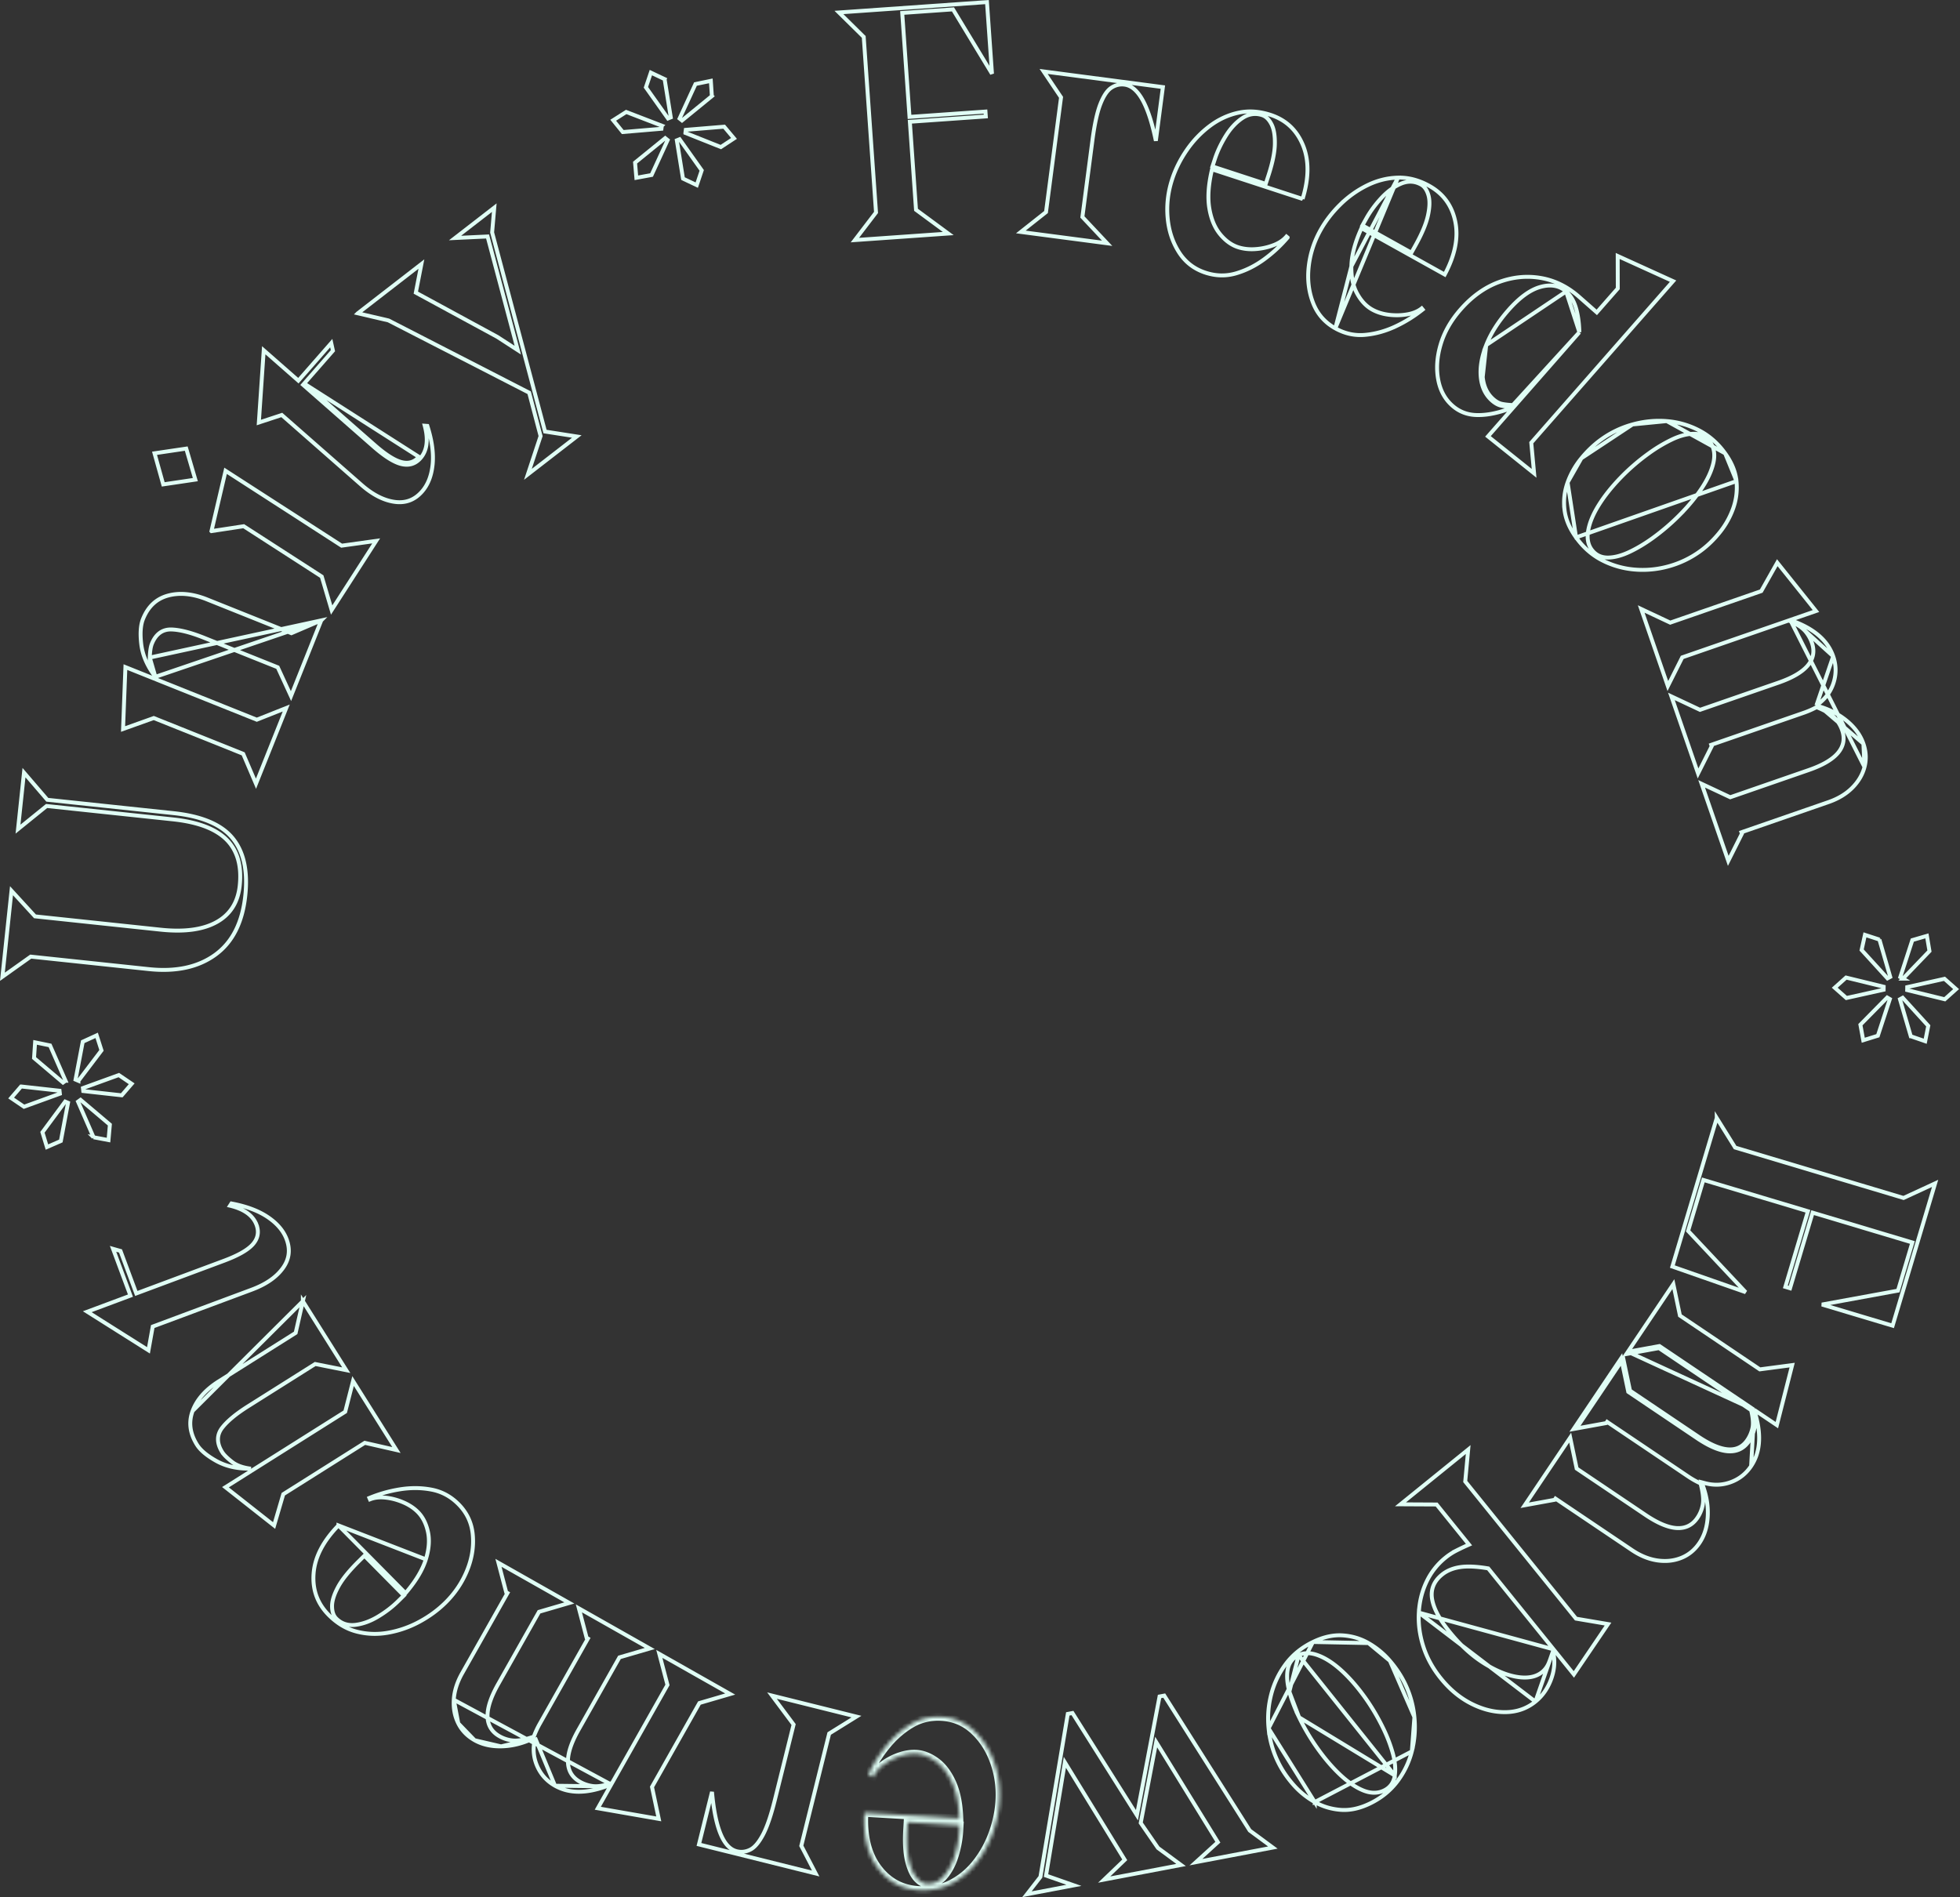 <svg fill="none" xmlns="http://www.w3.org/2000/svg" viewBox="0 0 501 485">
  <rect x="0" y="0" width="501" height="485" fill="#333333" stroke="none"/>
  <path d="M220.793 9.623l-.013-.189-.135-.132-6.198-6.113L252.284.534l1.281 18.316-9.813-16.19-.158-.262-.304.022-12.169.853-.498.035.034.499 1.791 25.576.035.5.499-.036L251.9 28.52l.088 1.249-18.919 1.327-.499.035.035.499 1.524 21.774.017.23.186.138 8.05 5.932-23.862 1.675 5.286-6.919.115-.15-.013-.189-3.115-44.498zm74.659 26.373c-.892-4.326-1.954-7.689-3.197-10.067-1.315-2.518-2.897-4.045-4.801-4.295-1.212-.16-2.353.118-3.403.812h0c-1.09.72-2.009 2.171-2.806 4.216l.455.178-.455-.178c-.811 2.08-1.477 5.172-2.011 9.248l-2.53 19.324-.031.235.162.172 6.163 6.554-22.056-2.896 6.274-4.96.159-.125.027-.202 3.79-28.942.025-.188-.106-.157-4.348-6.46 30.487 4.003-1.798 13.728zM332.96 50.86l-22.629-7.402-.522-.171-.121.536c-.827 3.66-1.02 6.845-.551 9.54.463 2.669 1.369 4.852 2.743 6.516 1.351 1.638 2.873 2.753 4.572 3.309 1.386.453 2.904.613 4.545.49a15.81 15.81 0 004.669-1.06c1.306-.518 2.369-1.23 3.168-2.144l.298.25a34.75 34.75 0 01-5.85 5.462c-2.317 1.717-4.769 2.95-7.357 3.706-2.549.744-5.141.687-7.79-.18l-.156.476.156-.475c-2.907-.951-5.162-2.695-6.784-5.244-1.638-2.574-2.604-5.507-2.891-8.81h0c-.289-3.308.094-6.575 1.148-9.806.844-2.587 2.087-5.076 3.735-7.468h0a26.469 26.469 0 015.844-6.139c2.242-1.697 4.681-2.835 7.323-3.42 2.615-.58 5.362-.405 8.248.538l.155-.475-.155.475c3.916 1.281 6.666 3.843 8.277 7.719 1.583 3.81 1.583 8.39-.075 13.777zm-8.762-5.895h0c1.064-3.259 1.63-5.973 1.674-8.125h0c.042-2.117-.224-3.817-.849-5.052h0c-.605-1.192-1.385-2.02-2.382-2.346h0c-1.805-.59-3.551-.3-5.195.831-1.594 1.097-2.985 2.626-4.179 4.571-1.184 1.927-2.097 3.872-2.738 5.834h0l-.456 1.4-.155.474.475.156 12.664 4.142.475.156.156-.476.51-1.565zm17.128 38.978c2.435 1.358 4.968 1.91 7.612 1.666 2.685-.247 5.327-.989 7.929-2.23a34.73 34.73 0 006.785-4.243l-.246-.303c-.958.745-2.138 1.24-3.519 1.499-1.562.292-3.157.34-4.785.148-1.635-.193-3.094-.64-4.368-1.35-1.561-.871-2.842-2.256-3.856-4.122-1.031-1.896-1.504-4.213-1.45-6.922l-4.102 15.857zm0 0s0 0 0 0l-.243.437.243-.437zm0 0c-2.672-1.49-4.553-3.632-5.659-6.444h0c-1.117-2.84-1.506-5.903-1.157-9.2h0c.348-3.303 1.346-6.437 2.998-9.407 1.322-2.377 3.017-4.583 5.091-6.616h0a26.421 26.421 0 016.907-4.908c2.524-1.237 5.135-1.888 7.84-1.957l-16.02 38.532zm6.463-25.115c-1.51 3.435-2.307 6.524-2.361 9.258l11.918-22.675c2.678-.068 5.341.628 7.994 2.106 3.599 2.006 5.81 5.047 6.652 9.16.827 4.043-.047 8.538-2.701 13.508L348.49 58.592l-.48-.267-.221.503zm17.218-3.76h0c.446-2.07.509-3.79.131-5.121v-.001c-.367-1.286-.975-2.247-1.891-2.758-1.658-.924-3.428-.973-5.257-.177-1.774.772-3.431 2.007-4.975 3.688-1.529 1.665-2.797 3.4-3.799 5.203l-.716 1.286-.242.436.436.244 11.641 6.488.437.244.243-.438.8-1.438c1.665-2.996 2.739-5.552 3.192-7.656zm38.702 29.868l-.129.147-16.503 18.806-.159.18-.24-.011c-1.123-.052-2.079-.158-2.858-.321m19.889-18.801l-17.008 18.623c-1.107-.051-2.034-.155-2.779-.312-.746-.156-1.487-.558-2.223-1.206-1.56-1.372-2.458-3.258-2.695-5.656m24.705-11.45l-.005-.195c-.064-2.239-.346-4.239-.859-5.995h0c-.519-1.777-1.353-3.197-2.522-4.225m3.386 10.416l-3.386-10.416m-16.503 29.217l.102-.489-.102.489s0 0 0 0zm0 0c-.853-.178-1.669-.632-2.452-1.321h0c-1.669-1.469-2.615-3.48-2.861-5.982m0 0s0 0 0 0l.497-.05m-.497.05c-.247-2.498.226-5.236 1.387-8.206l-.89 8.157m-.497.049l.497-.05m21.319-21.864c-1.76-1.548-4.004-1.898-6.634-1.148-2.643.752-5.363 2.775-8.169 5.972-2.581 2.94-4.461 5.9-5.626 8.884l20.429-13.708zm-14.731 31.06l1.236-1.408-1.773.605c-2.917.996-5.532 1.429-7.851 1.322-2.287-.106-4.265-.9-5.955-2.386-1.9-1.672-3.114-3.89-3.629-6.682h0c-.518-2.803-.317-5.785.621-8.953h0c.933-3.156 2.629-6.14 5.1-8.956h0c2.923-3.332 6.166-5.651 9.73-6.98h0c3.572-1.331 7.148-1.691 10.735-1.085 3.578.605 6.85 2.204 9.819 4.817h0l4.159 3.659.376.33.331-.376 4.911-5.596.124-.142v-.19l-.021-8.118 14.151 6.438-36.101 41.139-.142.161.02.214.703 7.614-11.795-9.444 5.251-5.983zm17.267 31.809h0c1.844 2.566 4.054 4.504 6.628 5.829a22.129 22.129 0 008.281 2.383 24.625 24.625 0 008.761-.822 24.954 24.954 0 008.008-3.835c1.833-1.321 3.514-2.934 5.044-4.84a21.03 21.03 0 003.461-6.195c.782-2.218 1.055-4.518.823-6.907l-41.006 14.387zm0 0c-1.713-2.383-2.689-4.754-2.958-7.119a15.128 15.128 0 01.797-6.931v-.001m2.161 14.051l-2.161-14.051m0 0a20.745 20.745 0 013.519-6.183h0m-3.519 6.183l3.519-6.183m0 0c1.546-1.885 3.237-3.487 5.072-4.809a24.96 24.96 0 018.009-3.835h0m-13.081 8.644l13.081-8.644m0 0c2.909-.805 5.82-1.09 8.739-.857h0m-8.739.857l8.739-.857m0 0a21.479 21.479 0 018.276 2.381c2.592 1.349 4.81 3.299 6.655 5.865v.001m-14.931-8.247l14.931 8.247m0 0c1.711 2.379 2.666 4.746 2.897 7.101l-2.897-7.101zm-3.883-2.963h0c1.077 1.498 1.35 3.308.884 5.373h0c-.461 2.03-1.451 4.184-2.954 6.459h0c-1.501 2.272-3.352 4.522-5.549 6.751h0a55.167 55.167 0 01-7.051 6.051h0c-2.035 1.466-4.042 2.66-6.018 3.579h0c-1.989.924-3.82 1.398-5.483 1.39-1.728-.009-3.118-.722-4.122-2.118-.948-1.319-1.18-3.011-.79-5.002.386-1.981 1.286-4.089 2.68-6.321 1.39-2.232 3.193-4.502 5.404-6.811a53.546 53.546 0 017.427-6.431h0a38.277 38.277 0 015.775-3.459c1.972-.948 3.826-1.458 5.554-1.503l4.243 2.042zm0 0c-1.013-1.408-2.45-2.089-4.243-2.042l4.243 2.042zm20.523 45.553l1.28-.444 5.299-1.836-9.891-12.361-4.008 7.103-.093.164-.179.062-22.892 7.931-.192.067-.184-.087-7.235-3.401 6.807 19.697 3.588-7.15.091-.182.192-.066 26.817-9.29.184-.064.179.078c1.82.794 3.171 1.641 3.991 2.562a8.964 8.964 0 011.787 3.067l-.472.163.472-.163c.746 2.159.369 4.137-1.121 5.863-1.458 1.69-3.96 3.117-7.424 4.317l-.147-.425.147.425-19.867 6.882-.192.067-.185-.087-7.125-3.347 6.807 19.697 3.494-6.961-.122-.355.471-.164 23.056-7.987h0a22.31 22.31 0 003.196-1.375l.209-.112.219.092c2.016.842 3.498 1.717 4.383 2.642h0a8.624 8.624 0 011.924 3.175h0c.746 2.159.369 4.138-1.121 5.864-1.458 1.69-3.96 3.116-7.425 4.316l-19.867 6.883-.192.066-.184-.086-7.125-3.348 6.807 19.698 3.493-6.962-.123-.355.473-.163 21.748-7.534s0 0 0 0c2.502-.867 4.53-2.092 6.1-3.664 1.576-1.579 2.614-3.346 3.132-5.304l-18.98-37.608zm0 0l1.261.494m-1.261-.494l1.261.494m0 0c5.208 2.042 8.403 4.986 9.717 8.788h0m-9.717-8.788l9.717 8.788m0 0c.759 2.196.813 4.374.167 6.555-.646 2.179-1.883 3.993-3.72 5.451l-.743.59m4.296-12.596l-4.296 12.596m0 0l.906.28m-.906-.28l.906.28m0 0c2.741.845 5.097 2.114 7.076 3.805 1.978 1.69 3.316 3.58 4.037 5.666h0m-11.113-9.471l11.113 9.471m0 0c.705 2.04.793 4.028.279 5.979l-.279-5.979zm-4.429 59.79l9.612 2.348-.012.766-9.526 2.119-2.972-2.635 2.898-2.598zm10.507 5.103l.687.401-3.07 9.367-3.737 1.157-.726-3.97 6.846-6.955zm-1.984-14.813l2.764 9.543-.699.378-6.618-7.257.853-3.87 3.7 1.206zm8.015 24.718l-2.766-9.462.698-.378 6.537 7.174-.781 3.94-3.688-1.274zm-1.991-14.734l-.684-.4 3.072-9.447 3.727-1.083.654 3.889-6.769 7.041zm10.681 5.281l-9.612-2.348.013-.766 9.526-2.119 2.971 2.635-2.898 2.598zm-58.287 30.352l4.6 7.392.1.161.181.054 42.687 12.781.181.055.172-.08 7.898-3.649-10.867 36.384-18.063-5.409 19.135-3.5.301-.055.088-.294 3.445-11.535.143-.478-.479-.144-24.534-7.346-.479-.143-.144.479-5.632 18.856-1.197-.358 5.633-18.857.143-.479-.479-.143-25.778-7.719-.479-.143-.143.479-3.669 12.282-.083.276.197.209 14.516 15.455-18.739-6.549 11.345-37.982zm9.589 74.628l1.125.757 4.651 3.133 3.914-15.346-8.079 1.066-.188.025-.157-.106-20.097-13.54-.169-.114-.041-.199-1.638-7.832-11.622 17.292m32.301 14.864l-32.301-14.864m32.301 14.864l.364 1.306c1.503 5.395 1.075 9.722-1.168 13.059m.804-14.365l-.804 14.365m-31.497-29.229l7.864-1.43.2-.036.169.113 23.542 15.861.162.109.045.19c.461 1.932.598 3.523.357 4.732m-32.339-19.539l-.389.579 8.343-1.517 23.542 15.861c.455 1.907.573 3.414.352 4.518a8.45 8.45 0 01-1.297 3.094c-2.35 3.496-6.54 3.215-12.57-.847l-17.441-11.752-1.714-8.189-.39.58m33.903 17.212l-.49-.098.49.098s0 0 0 0zm0 0a8.97 8.97 0 01-1.373 3.275l-.402-.27.402.27c-1.274 1.895-3.08 2.784-5.354 2.631-2.225-.15-4.869-1.294-7.91-3.343l.259-.384-.259.384-17.441-11.751-.168-.113-.042-.199-1.615-7.712m0 0L402.923 365.2m11.622-17.292l-.143-.684-12.165 18.101.686-.125m44.683 9.61c-1.295 1.928-3.001 3.281-5.129 4.076-2.127.794-4.318.896-6.587.303l-.919-.24.323.894c.974 2.7 1.378 5.348 1.22 7.948-.16 2.599-.862 4.806-2.093 6.638-1.204 1.791-2.737 3.057-4.603 3.819-1.874.763-3.908.995-6.114.685-2.199-.311-4.397-1.196-6.593-2.676l-.275.407.275-.407-19.093-12.863-.413-.278-.21.309-7.658 1.394 11.622-17.292 1.615 7.712.041.198.169.114 17.441 11.751c3.041 2.049 5.685 3.192 7.911 3.342 2.273.153 4.079-.735 5.354-2.631h0a8.616 8.616 0 001.375-3.447v-.001c.206-1.264.012-2.976-.527-5.095l-.059-.23-.215-.1a22.232 22.232 0 01-3.019-1.728s0 0 0 0l-20.241-13.637-.413-.279-.211.311-7.657 1.393m-5.795 56.464l.917 1.136 4.254 5.267 8.732-12.875-7.997-1.353-.186-.032-.119-.147-28.067-34.756-.128-.158.019-.202.735-7.968-17.298 14.002 8.99.047.238.001.149.185 7.724 9.564.408.506-.594.265c-.809.361-1.697.786-2.667 1.275a15.731 15.731 0 00-2.786 1.824 17.423 17.423 0 00-4.803 6.109c-1.155 2.419-1.815 5.055-1.977 7.913l34.456 9.397zm0 0h0l-.171-.212-16.427-20.341-.12-.148-.188-.031c-2.846-.468-5.19-.575-7.014-.297-1.823.276-3.368.911-4.616 1.921-1.039.841-1.786 1.794-2.214 2.863-.429 1.071-.525 2.23-.304 3.463.434 2.422 1.934 5.179 4.421 8.259 2.748 3.402 5.657 6.076 8.73 8.012h0c3.056 1.923 5.907 3.114 8.554 3.544h0c2.642.428 4.804.057 6.388-1.225.791-.64 1.38-1.467 1.774-2.466h0c.35-.89.698-1.861 1.046-2.914l.175 1.1c.33 2.073.068 4.212-.802 6.426h0c-.867 2.21-2.164 4.007-3.887 5.402m4.655-13.356l-4.655 13.356m0 0c-2.152 1.742-4.664 2.639-7.556 2.69-2.909.049-5.829-.656-8.764-2.133-2.928-1.473-5.551-3.639-7.868-6.508h0c-2.068-2.56-3.558-5.285-4.476-8.174h0c-.922-2.899-1.298-5.774-1.137-8.628l29.801 22.753zm-56.871-15.245h0c-2.84 1.379-5.127 3.227-6.873 5.537a22.18 22.18 0 00-3.766 7.76 24.697 24.697 0 00-.695 8.783l11.334-22.08zm0 0c2.638-1.28 5.139-1.836 7.512-1.695 2.399.142 4.624.799 6.682 1.976h0m-14.194-.281l14.194.281m0 0a20.715 20.715 0 015.481 4.531v.001m-5.481-4.532l5.481 4.532m0 0c1.589 1.847 2.875 3.791 3.861 5.828a25.014 25.014 0 012.399 8.557v.001m-6.26-14.386l6.26 14.386m0 0c.293 3.007.074 5.928-.656 8.768l.656-8.768zm-25.472 21.721h0c2.049 1.152 4.265 1.816 6.655 1.997 2.356.177 4.848-.359 7.484-1.638 2.842-1.38 5.141-3.233 6.913-5.558a21.543 21.543 0 003.764-7.754l-24.816 12.953zm0 0a20.983 20.983 0 01-5.501-4.476c-1.613-1.837-2.912-3.772-3.897-5.806a25.025 25.025 0 01-2.399-8.558l11.797 18.84zm20.46-6.798h0c-.262 1.777-1.178 3.077-2.738 3.834-1.659.805-3.488.764-5.44-.05h0c-1.919-.802-3.868-2.15-5.849-4.023h0c-1.978-1.87-3.874-4.082-5.69-6.631l.407-.29-.407.29a55.05 55.05 0 01-4.744-7.994l24.461 14.864zm0 0c.251-1.712.068-3.627-.527-5.735a38.168 38.168 0 00-2.412-6.29c-1.472-3.04-3.155-5.85-5.053-8.43-1.893-2.576-3.818-4.745-5.775-6.499-1.957-1.757-3.876-3.008-5.76-3.728-1.893-.726-3.598-.788-5.058-.079h0m24.585 30.761l-24.585-30.761m0 0c-1.547.751-2.486 1.999-2.791 3.702-.293 1.638-.141 3.525.426 5.646h0m2.365-9.348l-2.365 9.348m0 0c.565 2.107 1.395 4.291 2.489 6.549l-2.489-6.549zm-33.512 40l5.832 4.297-19.659 3.733 4.969-4.769.291-.279-.211-.343-14.393-23.451-.7-1.14-.219 1.32-4.53 27.22-.069.415.397.139 6.73 2.357-12 2.279 3.366-4.333.077-.1.021-.124 6.975-41.547 1.194-.226 15.804 25.064.677 1.073.237-1.246 5.54-29.119 1.202-.228 21.803 34.418.05.079.075.056 5.832 4.297-19.66 3.733 5.301-4.825.306-.279-.217-.353-14.878-24.152-.675-1.096-.242 1.265-3.669 19.211-.039.205.119.172 4.248 6.158.048.069.067.05z" stroke="#E0FEF5"/>
  <mask id="m_KxJPhqta" fill="#fff">
    <path d="M220.956 463.446l24.267 1.439c-.127-3.71-.74-6.768-1.84-9.176-1.099-2.408-2.481-4.212-4.144-5.409-1.662-1.198-3.327-1.846-4.998-1.945-1.382-.082-2.824.137-4.328.655a15.314 15.314 0 00-4.114 2.142c-1.237.909-2.094 1.958-2.569 3.145l-1.265-.596a35.178 35.178 0 014.549-7.322c1.841-2.292 3.944-4.149 6.31-5.57 2.367-1.421 4.989-2.047 7.867-1.876 3.167.187 5.9 1.347 8.201 3.479s4.021 4.794 5.161 7.985c1.141 3.191 1.608 6.517 1.403 9.975-.163 2.767-.745 5.537-1.748 8.313a26.96 26.96 0 01-4.174 7.562c-1.78 2.266-3.906 4.034-6.38 5.306-2.472 1.27-5.264 1.813-8.373 1.629-4.26-.253-7.704-2.105-10.331-5.558-2.626-3.453-3.796-8.093-3.51-13.918l-.076-.178.086.005.006-.087zm10.941 4.033c-.201 3.401-.058 6.114.429 8.139.487 2.024 1.15 3.509 1.989 4.456.84.946 1.692 1.445 2.555 1.497 1.727.102 3.196-.548 4.405-1.952 1.21-1.404 2.138-3.171 2.784-5.301.646-2.131 1.029-4.206 1.148-6.223l.087-1.47-13.3-.789-.097 1.643z"/>
  </mask>
  <path d="M220.956 463.446l.059-.998-.998-.059-.06.998.999.059zm24.267 1.439l-.059.998 1.097.065-.038-1.097-1 .034zm-1.84-9.176l-.91.415.91-.415zm-4.144-5.409l-.584.812.584-.812zm-4.998-1.945l-.059.999.059-.999zm-4.328.655l-.326-.946.326.946zm-4.114 2.142l-.592-.806.592.806zm-2.569 3.145l-.426.904.96.452.394-.985-.928-.371zm-1.265-.596l-.908-.418-.415.901.897.422.426-.905zm4.549-7.322l-.779-.627v.001l.779.626zm6.31-5.57l-.515-.857.515.857zm7.867-1.876l-.059.998.059-.998zm13.362 11.464l-.942.337.942-.337zm1.403 9.975l-.998-.059.998.059zm-1.748 8.313l-.94-.34-.001.001.941.339zm-4.174 7.562l.787.618-.787-.618zm-6.38 5.306l.457.889-.457-.889zm-8.373 1.629l-.059.998.059-.998zm-10.331-5.558l-.796.605.796-.605zm-3.51-13.918l.999.049.012-.23-.091-.213-.92.394zm-.076-.178l.06-.998-1.616-.097.637 1.488.919-.393zm.086.005l-.06.998.999.06.06-.999-.999-.059zm10.947 3.946l.998.059-.998-.059zm.429 8.139l-.973.233v.001l.973-.234zm1.989 4.456l-.748.663.001.001.747-.664zm2.555 1.497l-.06.998h.001l.059-.998zm4.405-1.952l-.757-.653.757.653zm3.932-11.524l.998.059-.998-.059zm.087-1.47l.998.059.059-.998-.998-.06-.059.999zm-13.3-.789l.059-.998-.999-.059-.058.999.998.058zm-11.098-1.391l24.268 1.438.119-1.996-24.268-1.439-.119 1.997zm25.327.406c-.13-3.792-.758-6.992-1.931-9.558l-1.819.831c1.029 2.25 1.626 5.168 1.751 8.795l1.999-.068zm-1.931-9.558c-1.15-2.52-2.629-4.481-4.469-5.804l-1.168 1.623c1.486 1.069 2.771 2.717 3.818 5.012l1.819-.831zm-4.468-5.804c-1.782-1.284-3.625-2.02-5.524-2.132l-.118 1.997c1.443.085 2.929.645 4.473 1.758l1.169-1.623zm-5.524-2.132c-1.53-.091-3.104.153-4.713.707l.651 1.891c1.399-.482 2.711-.674 3.944-.601l.118-1.997zm-4.713.707a16.342 16.342 0 00-4.38 2.282l1.184 1.612a14.33 14.33 0 013.848-2.003l-.652-1.891zm-4.38 2.282c-1.357.998-2.348 2.187-2.905 3.579l1.856.743c.393-.981 1.116-1.889 2.234-2.711l-1.185-1.611zm-1.551 3.046l-1.265-.596-.852 1.81 1.265.595.852-1.809zm-.783.728a34.177 34.177 0 014.421-7.115l-1.559-1.252a36.132 36.132 0 00-4.678 7.53l1.816.837zm4.421-7.115c1.771-2.206 3.787-3.982 6.045-5.339l-1.03-1.714c-2.474 1.486-4.665 3.422-6.574 5.8l1.559 1.253zm6.044-5.339c2.187-1.313 4.608-1.894 7.294-1.735l.118-1.997c-3.07-.182-5.893.488-8.441 2.018l1.029 1.714zm7.294-1.735c2.939.174 5.452 1.242 7.58 3.215l1.36-1.467c-2.473-2.292-5.426-3.543-8.822-3.745l-.118 1.997zm7.58 3.215c2.173 2.014 3.809 4.535 4.899 7.588l1.884-.673c-1.19-3.33-2.995-6.132-5.423-8.382l-1.36 1.467zm4.899 7.588c1.095 3.061 1.544 6.251 1.347 9.579l1.997.118c.212-3.589-.273-7.049-1.46-10.37l-1.884.673zm1.347 9.579c-.157 2.665-.718 5.341-1.69 8.032l1.881.68c1.033-2.861 1.636-5.725 1.806-8.594l-1.997-.118zm-1.691 8.033a25.964 25.964 0 01-4.019 7.283l1.573 1.236a28.002 28.002 0 004.328-7.84l-1.882-.679zm-4.019 7.283c-1.695 2.157-3.71 3.831-6.051 5.034l.914 1.779c2.607-1.34 4.843-3.202 6.71-5.577l-1.573-1.236zm-6.051 5.034c-2.294 1.179-4.905 1.696-7.857 1.521l-.118 1.996c3.266.194 6.239-.377 8.889-1.738l-.914-1.779zm-7.857 1.521c-3.963-.235-7.14-1.94-9.594-5.166l-1.592 1.211c2.801 3.681 6.512 5.681 11.068 5.951l.118-1.996zm-9.594-5.166c-2.441-3.209-3.586-7.592-3.307-13.263l-1.997-.098c-.294 5.979.901 10.876 3.712 14.572l1.592-1.211zm-3.386-13.706l-.076-.178-1.839.787.076.178 1.839-.787zm-1.056 1.214l.086.005.12-1.996-.086-.005-.12 1.996zm1.145-.934l.005-.086-1.997-.119-.005.087 1.997.118zm8.95 3.828c-.204 3.445-.065 6.27.454 8.431l1.945-.467c-.454-1.888-.601-4.49-.403-7.846l-1.996-.118zm.454 8.432c.504 2.092 1.218 3.761 2.214 4.885l1.497-1.326c-.682-.77-1.296-2.072-1.766-4.027l-1.945.468zm2.215 4.886c.934 1.052 2.013 1.757 3.242 1.831l.12-1.997c-.498-.029-1.121-.322-1.867-1.162l-1.495 1.328zm3.243 1.831c2.062.122 3.825-.677 5.222-2.297l-1.515-1.306c-1.023 1.187-2.198 1.689-3.589 1.606l-.118 1.997zm5.222-2.297c1.317-1.528 2.304-3.426 2.983-5.664l-1.914-.581c-.614 2.024-1.482 3.66-2.584 4.939l1.515 1.306zm2.983-5.664c.667-2.199 1.065-4.351 1.189-6.454l-1.996-.118c-.115 1.931-.481 3.928-1.107 5.991l1.914.581zm1.189-6.454l.087-1.47-1.996-.118-.087 1.47 1.996.118zm-.852-2.528l-13.3-.788-.118 1.997 13.3.788.118-1.997zm-14.357.152l-.097 1.642 1.996.118.097-1.643-1.996-.117z" fill="#E0FEF5" mask="url(#m_KxJPhqta)"/>
  <path d="M202.714 440.686l-5.383-7.209 21.587 5.375-6.794 4.217-.173.108-.049.197-7.036 28.327-.045.184.087.167 3.591 6.911-29.84-7.43 3.337-13.435c.398 4.398 1.073 7.86 2.039 10.364 1.023 2.65 2.422 4.348 4.285 4.811 1.187.296 2.352.149 3.473-.421h.001c1.164-.593 2.24-1.931 3.264-3.872h0c1.04-1.975 2.052-4.971 3.042-8.961l4.698-18.913.057-.23-.141-.19zm-46.483 15.528l-.667 1.18-2.762 4.887 15.585 2.717-1.688-7.982-.039-.184.093-.165 11.926-21.11.1-.177.195-.057 7.674-2.242-18.12-10.262 2.034 7.74.051.196-.1.177-13.97 24.729-.096.169-.185.06c-1.889.61-3.462.87-4.685.723a8.97 8.97 0 01-3.368-1.116c-1.987-1.125-3.011-2.859-3.034-5.14-.023-2.233.91-4.96 2.715-8.154l10.35-18.321.1-.177.195-.057 7.556-2.209-18.121-10.262 1.981 7.535.326.186-.246.434-12.011 21.262a22.36 22.36 0 00-1.488 3.148l-.083.222-.224.076c-2.068.703-3.758 1.03-5.033.922h0a8.594 8.594 0 01-3.541-1.107c-1.987-1.125-3.011-2.859-3.034-5.139-.023-2.233.91-4.96 2.715-8.155l.424.24-.424-.24 10.35-18.32.1-.177.195-.057 7.556-2.21-18.12-10.262 1.98 7.535.326.185-.245.435-11.33 20.055c-1.303 2.307-2.014 4.57-2.154 6.789l40.241 21.68zm0 0l-1.274.465m1.274-.465l-1.274.465m0 0c-5.255 1.919-9.596 1.827-13.093-.154h0m13.093.154l-13.093-.154m0 0c-2.019-1.143-3.499-2.741-4.456-4.804-.955-2.062-1.226-4.242-.812-6.552l.167-.935m5.101 12.291l-5.101-12.291m0 0l-.866.391m.866-.391l-.866.391m0 0c-2.614 1.182-5.219 1.791-7.82 1.834m7.82-1.834l-7.82 1.834m0 0c-2.6.042-4.851-.489-6.771-1.575m6.771 1.575l-6.771-1.575m0 0c-1.876-1.063-3.256-2.495-4.159-4.298m4.159 4.298l-4.159-4.298m0 0c-.906-1.812-1.295-3.825-1.157-6.052l1.157 6.052zm-30.632-50.611c-3.93 4.034-6.02 8.108-6.35 12.222-.335 4.184.944 7.722 3.843 10.652 2.137 2.159 4.502 3.57 7.092 4.251 2.618.687 5.307.79 8.075.305a26.43 26.43 0 007.999-2.788h0c2.557-1.376 4.798-3.021 6.729-4.936 2.412-2.392 4.243-5.124 5.495-8.199h0c1.251-3.069 1.73-6.12 1.446-9.159h0c-.28-3.009-1.491-5.592-3.643-7.767l.349-.345-.349.345c-1.962-1.983-4.242-3.218-6.849-3.722-2.648-.511-5.391-.535-8.235-.067l-.081-.493.081.493a34.68 34.68 0 00-7.696 2.183l.152.36c1.128-.448 2.398-.595 3.796-.458 1.582.155 3.127.552 4.637 1.191 1.516.64 2.794 1.477 3.82 2.514 1.258 1.271 2.103 2.958 2.557 5.033.464 2.108.274 4.465-.531 7.052l-22.337-8.667zm0 0l16.756 16.933.387.391.352-.422c2.406-2.879 4.03-5.623 4.842-8.235l-22.337-8.667zm-1.638 20.597v.001c-.005 1.337.312 2.43 1.05 3.175 1.335 1.35 3.021 1.891 5 1.636h0c1.918-.247 3.853-.972 5.802-2.156h0c1.933-1.173 3.632-2.486 5.097-3.938h0l1.045-1.036.354-.352-.351-.355-9.377-9.476-.352-.356-.356.353-1.167 1.158s0 0 0 0c-2.433 2.413-4.174 4.569-5.195 6.464-1.004 1.864-1.542 3.498-1.55 4.882zm-7.463-77.924l11.09 17.639-7.743-1.544-.196-.039-.169.107-16.986 10.705h0c-3.046 1.92-5.265 3.747-6.617 5.485h0c-.71.914-1.078 1.911-1.072 2.98.006 1.061.38 2.149 1.075 3.253l.388-.243-.388.243c.449.713 1.31 1.548 2.526 2.498h0c1.18.924 2.803 1.489 4.824 1.734l-.717-.005c-3.143-.02-5.879-.698-8.224-2.02-2.395-1.351-3.989-2.718-4.847-4.084-1.832-2.913-2.188-5.782-1.122-8.649l28.178-28.06zm0 0l-1.794 7.899-.046.202-.175.11-19.475 12.275c-3.397 2.141-5.607 4.671-6.688 7.573l28.178-28.059zm-5.057 49.524l-2.295 7.827-12.433-9.793 6.064-3.822 1.322-.834v.001l.142-.089 22.916-14.444.169-.106.049-.193 1.958-7.657 11.09 17.639-7.89-1.797-.203-.046-.175.111-20.5 12.92-.16.101-.054.182zm-39.481-50.77l.468-.174-.174-.468-4.273-11.495 1.903.54 3.865 10.397.174.469.47-.175 21.89-8.158h0c3.527-1.314 6.004-2.681 7.337-4.132.675-.733 1.115-1.532 1.293-2.395.178-.865.085-1.76-.254-2.672l-.469.174.469-.174c-.914-2.458-3.245-4.058-6.778-4.902l.367-.571c3.824.717 6.907 1.88 9.269 3.47 2.438 1.643 4.033 3.544 4.834 5.697.989 2.662.671 5.092-.954 7.353h0c-1.649 2.295-4.281 4.139-7.95 5.506l-25.053 9.337-.267.099-.05.281-1.04 5.805-15.644-9.874 10.567-3.938zM5.387 277.757l9.833 1.092.086.761-9.174 3.328-3.286-2.231 2.54-2.95zm11.362-1.466l-.643.465-7.405-6.273.27-4.007 3.82.789 3.958 9.026zm-.091 5.328l.73.309-1.834 9.764-3.557 1.553-1.148-3.772 5.809-7.854zm3.386-5.308l-.733-.31 1.843-9.684 3.557-1.628 1.23 3.843-5.897 7.779zm3.87 14.434l-3.967-9.107.645-.465 7.494 6.345-.349 3.947-3.823-.72zm7.205-10.726l-9.834-1.092-.085-.761 9.174-3.327 3.286 2.23-2.54 2.95zm23.929-35.948h0c-4.366 3.177-10.034 4.425-17.06 3.68l-29.94-3.172-.187-.02-.155.109-7.092 5.043 2.326-21.999 5.88 6.418.128.139.188.02 31.918 3.383c5.959.631 10.722.026 14.232-1.891 3.542-1.934 5.538-5.078 5.99-9.361.533-5.039-.574-9.011-3.42-11.817h0c-2.822-2.783-7.407-4.466-13.647-5.127l-32.09-3.401-.207-.022-.16.131-7.148 5.786 1.527-14.443 5.83 6.787.128.151.198.021 32.09 3.4c7.228.766 12.194 2.908 15.031 6.328 2.843 3.426 3.973 8.299 3.296 14.71-.736 6.964-3.308 11.982-7.656 15.147zm27.066-85.464l-7.732 19.352-3.305-7.178-.083-.181-.185-.074-18.636-7.464-.18.451.18-.451c-3.342-1.338-6.122-2.061-8.322-2.134h0c-1.155-.038-2.178.25-3.038.884-.854.629-1.513 1.572-1.997 2.784-.312.782-.48 1.97-.534 3.513l43.832-9.502zm0 0l-7.438 3.192-.19.081-.193-.077-21.367-8.557.186-.463-.186.463c-3.727-1.492-7.07-1.794-10.05-.963-2.942.822-5.051 2.795-6.329 5.992h0c-.598 1.499-.766 3.594-.45 6.328.311 2.677 1.372 5.291 3.204 7.849l.416.581m42.397-14.426l-42.397 14.426m0 0c-.99-1.78-1.487-3.425-1.435-4.923l1.435 4.923zm26.11 10.887l7.339-2.916-7.732 19.352-3.187-7.446-.081-.191-.192-.077-22.492-9.007-.176-.071-.178.064-7.674 2.743.603-15.827 6.651 2.663 1.453.582.137.055.017.007 25.142 10.069.185.074.186-.074zm-11.774-48.138l3.608-15.421 29.51 19.04.157.101.184-.026 8.643-1.202-11.38 17.679-2.477-8.377-.052-.177-.156-.101-19.635-12.668-.159-.103-.187.028-8.056 1.227zm-4.12-13.167l-8.213 1.219-2.22-7.951 8.108-1.197 2.325 7.929zm28.241-24.289h0zm0 0l17.564 15.418c2.82 2.475 5.122 3.939 6.91 4.394 1.786.456 3.27.011 4.449-1.336L78.174 98.326zm-2.282-1.337l.376.33.33-.377 8.076-9.222.428 1.935-7.304 8.341-.33.376.376.33 17.564 15.417c2.83 2.484 5.207 4.018 7.116 4.504.965.246 1.876.255 2.72.002.845-.254 1.587-.761 2.229-1.493h0c1.727-1.972 2.026-4.785 1.091-8.299l.676.052c1.185 3.711 1.626 6.98 1.349 9.816-.286 2.929-1.201 5.237-2.713 6.964-1.87 2.136-4.157 3.009-6.915 2.65h-.001c-2.798-.363-5.67-1.807-8.613-4.39l-20.1-17.645-.216-.189-.27.09-5.597 1.84 1.252-18.473 8.476 7.44zM91.46 80.092l16.254-12.585-1.355 6.949-.07.36.322.175 20.515 11.14 4.142 2.682 1.088.705-.333-1.253-7.291-27.423-.104-.39-.403.02-7.911.376 10.027-7.763-.538 6.254-.007.087.022.084 13.412 50.496.084.316.322.05 7.802 1.214-12.499 9.677 3.195-9.638.047-.141-.038-.144-2.823-10.734-.057-.216-.198-.102-35.71-18.34-.055-.028-.06-.014-7.78-1.814zm77.716-47.958l-.102.787-9.887.839-2.446-3.019 3.325-2.115 9.11 3.508zm-6.845 9.438l7.706-6.259.62.497-4.107 8.927-3.891.717-.328-3.882zm7.553-21.344l1.575 9.78-.708.286-5.653-7.964 1.269-3.765 3.517 1.663zm4.696 25.432l-1.576-9.78.709-.286 5.653 7.964-1.27 3.766-3.516-1.663zm7.381-21.088L174.33 30.8l-.619-.496 4.061-8.82 3.928-.81.261 3.898zm-6.77 9.413l.103-.791 9.812-.808 2.517 2.998-3.37 2.213-9.062-3.612z" stroke="#E0FEF5"/>
</svg>
